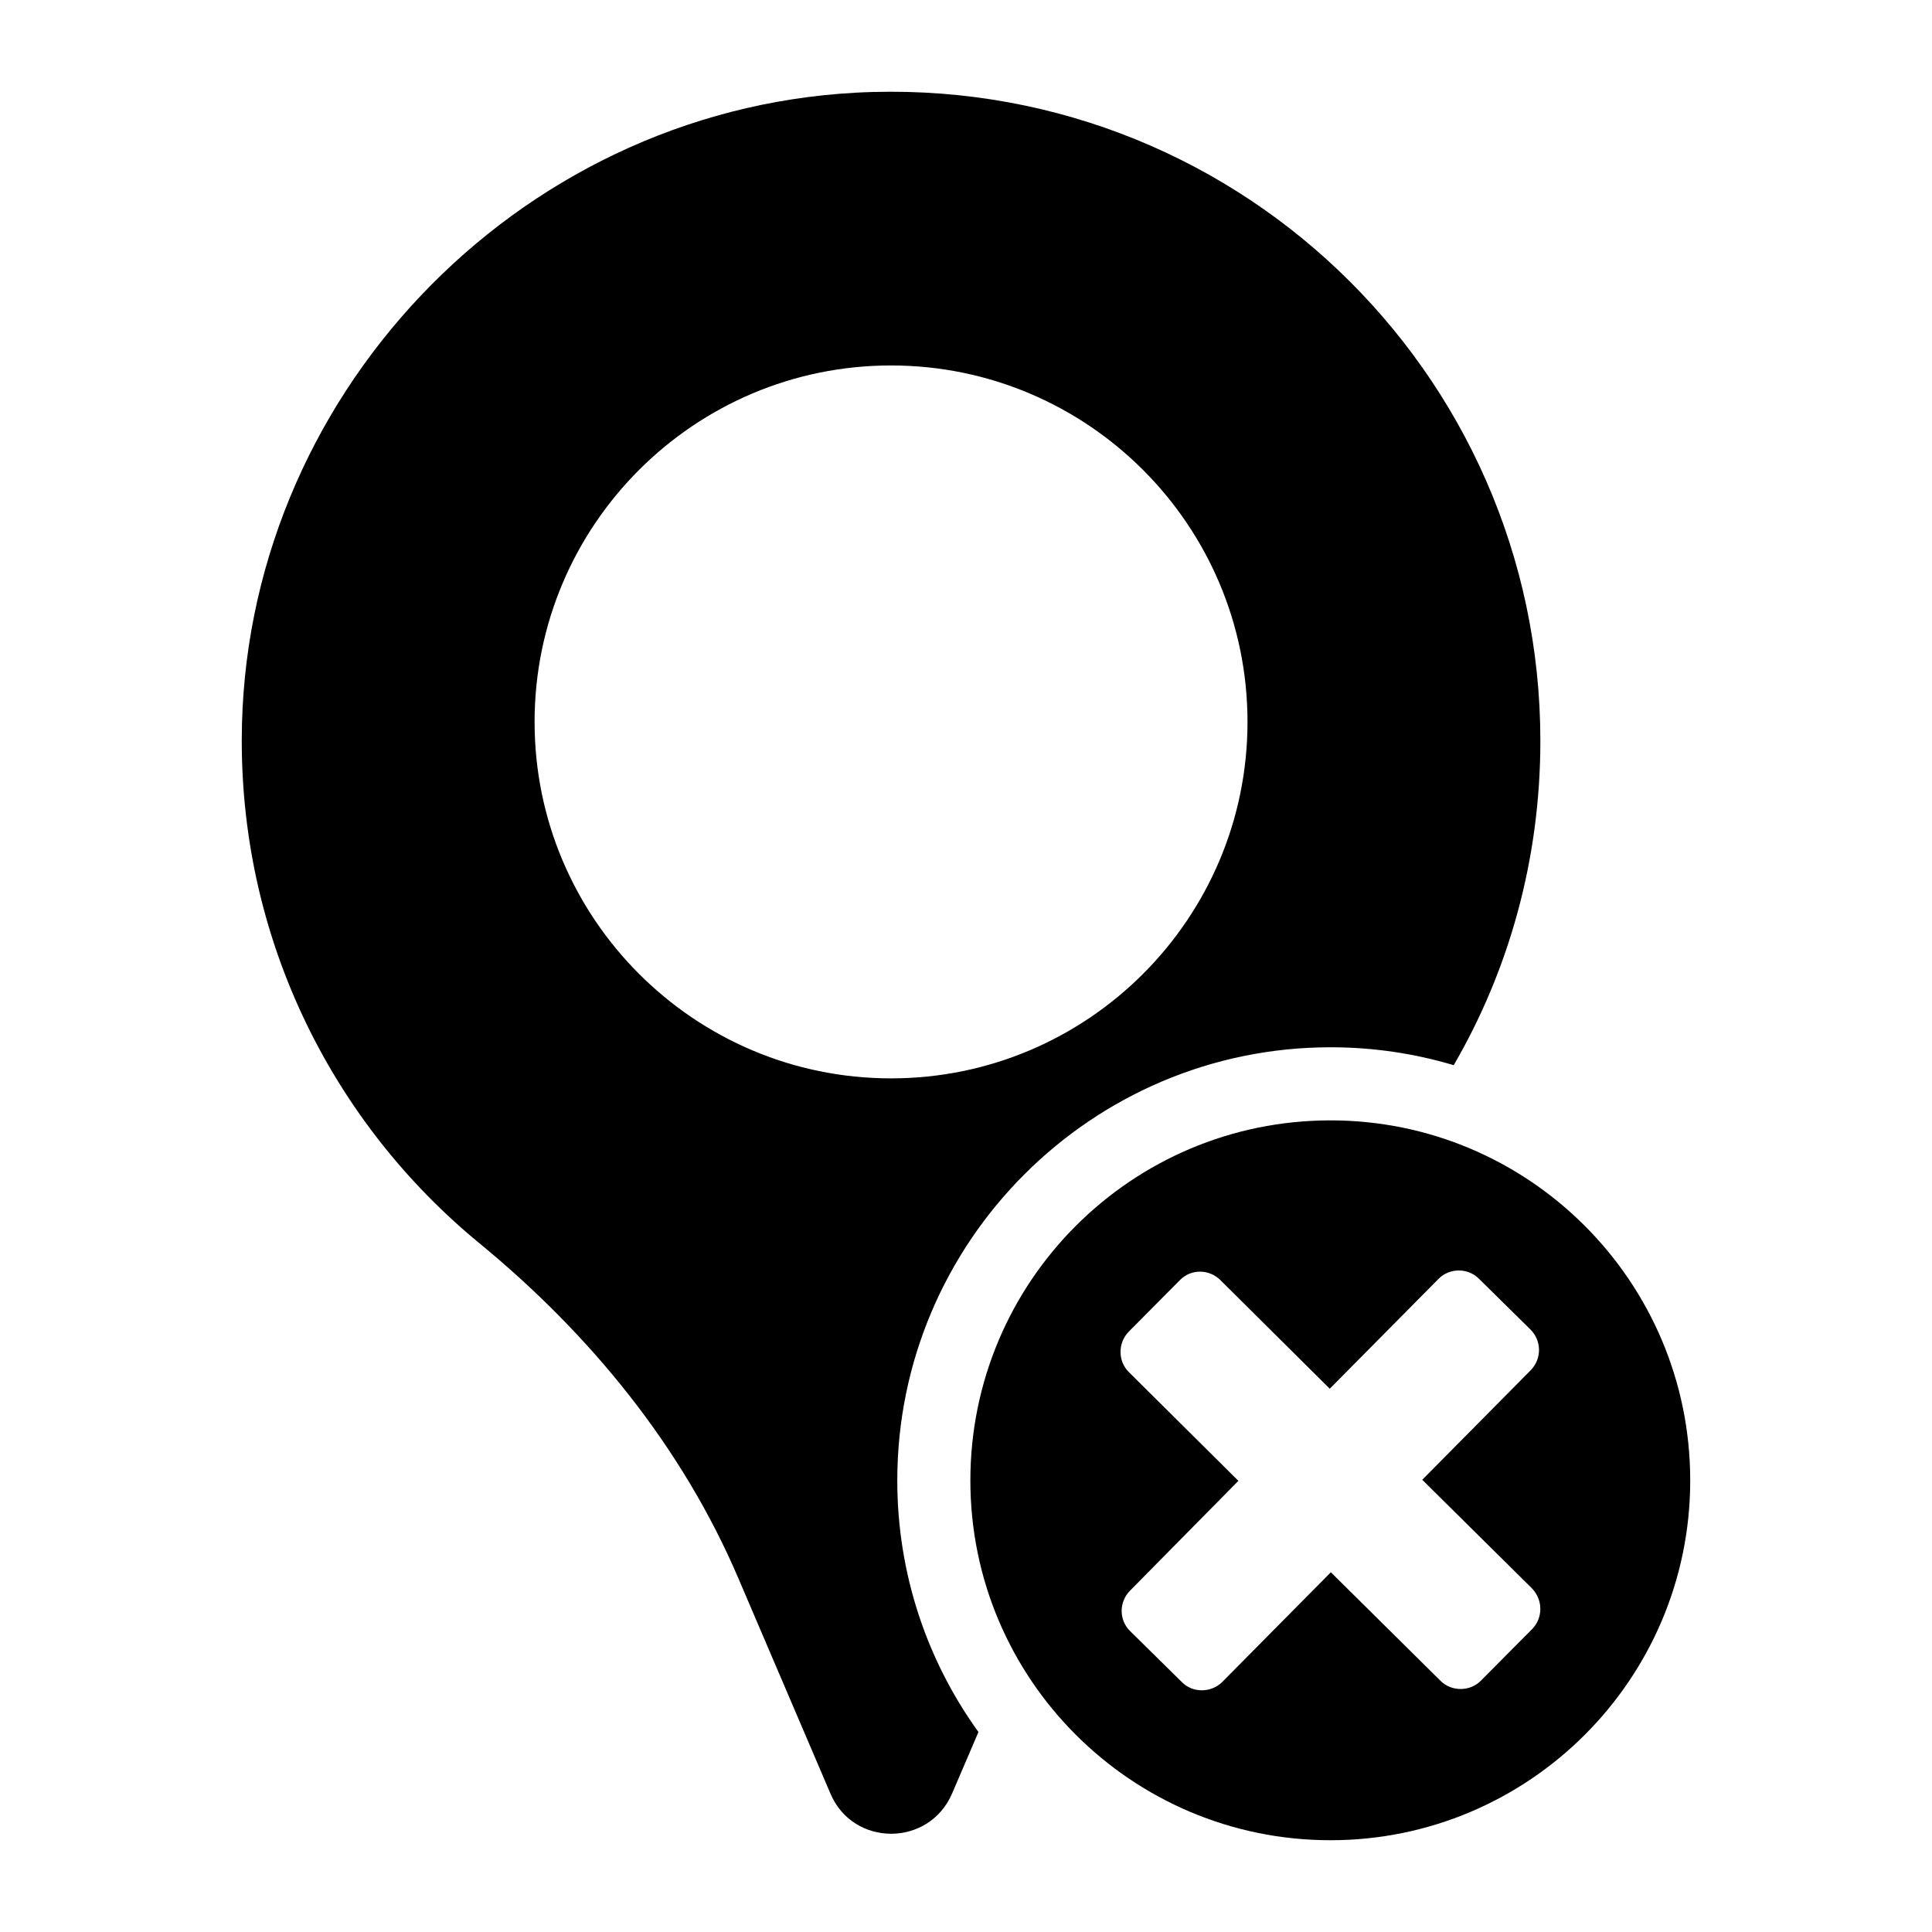<?xml version="1.0" encoding="UTF-8"?>
<!-- Uploaded to: SVG Repo, www.svgrepo.com, Generator: SVG Repo Mixer Tools -->
<svg fill="#000000" width="800px" height="800px" version="1.1" viewBox="144 144 512 512" xmlns="http://www.w3.org/2000/svg">
 <g>
  <path d="m370.64 168.57c-90.203 4.941-162.48 81.191-162.57 171.49-0.098 53.773 24.512 101.83 62.977 133.41 29.453 24.223 53.773 53.965 68.691 88.941l24.32 56.871c6.008 14.242 26.16 14.242 32.262 0l6.977-16.277c-13.562-18.797-21.508-41.855-21.508-66.656 0-63.266 51.543-114.81 114.81-114.81 11.336 0 22.285 1.648 32.652 4.746 14.629-25.191 22.961-54.547 22.961-85.938 0-98.242-82.258-177.11-181.57-171.78zm9.496 261.21c-52.125 0-94.465-42.34-94.465-94.465s42.34-94.465 94.465-94.465 94.465 42.34 94.465 94.465-42.34 94.465-94.465 94.465z"/>
  <path d="m496.59 440.91c-52.707 0-95.434 42.727-95.434 95.434 0 52.609 42.727 95.336 95.434 95.336 52.609 0 95.336-42.727 95.336-95.336 0-52.707-42.727-95.434-95.336-95.434zm53.48 134.77-13.562 13.66c-2.906 3.004-7.848 3.004-10.754 0.098l-29.066-28.773-28.773 29.066c-2.906 2.906-7.848 3.004-10.754 0l-13.66-13.469c-3.004-2.906-3.004-7.75 0-10.754l28.68-29.066-28.969-28.773c-3.004-2.906-3.004-7.75-0.098-10.754l13.562-13.66c2.906-3.004 7.75-3.004 10.754 0l28.969 28.773 28.871-29.16c2.906-2.906 7.75-2.906 10.656 0l13.66 13.469c3.004 3.004 3.004 7.75 0.098 10.754l-28.773 29.066 29.066 28.773c2.906 3 3.004 7.746 0.094 10.75z"/>
 </g>
</svg>